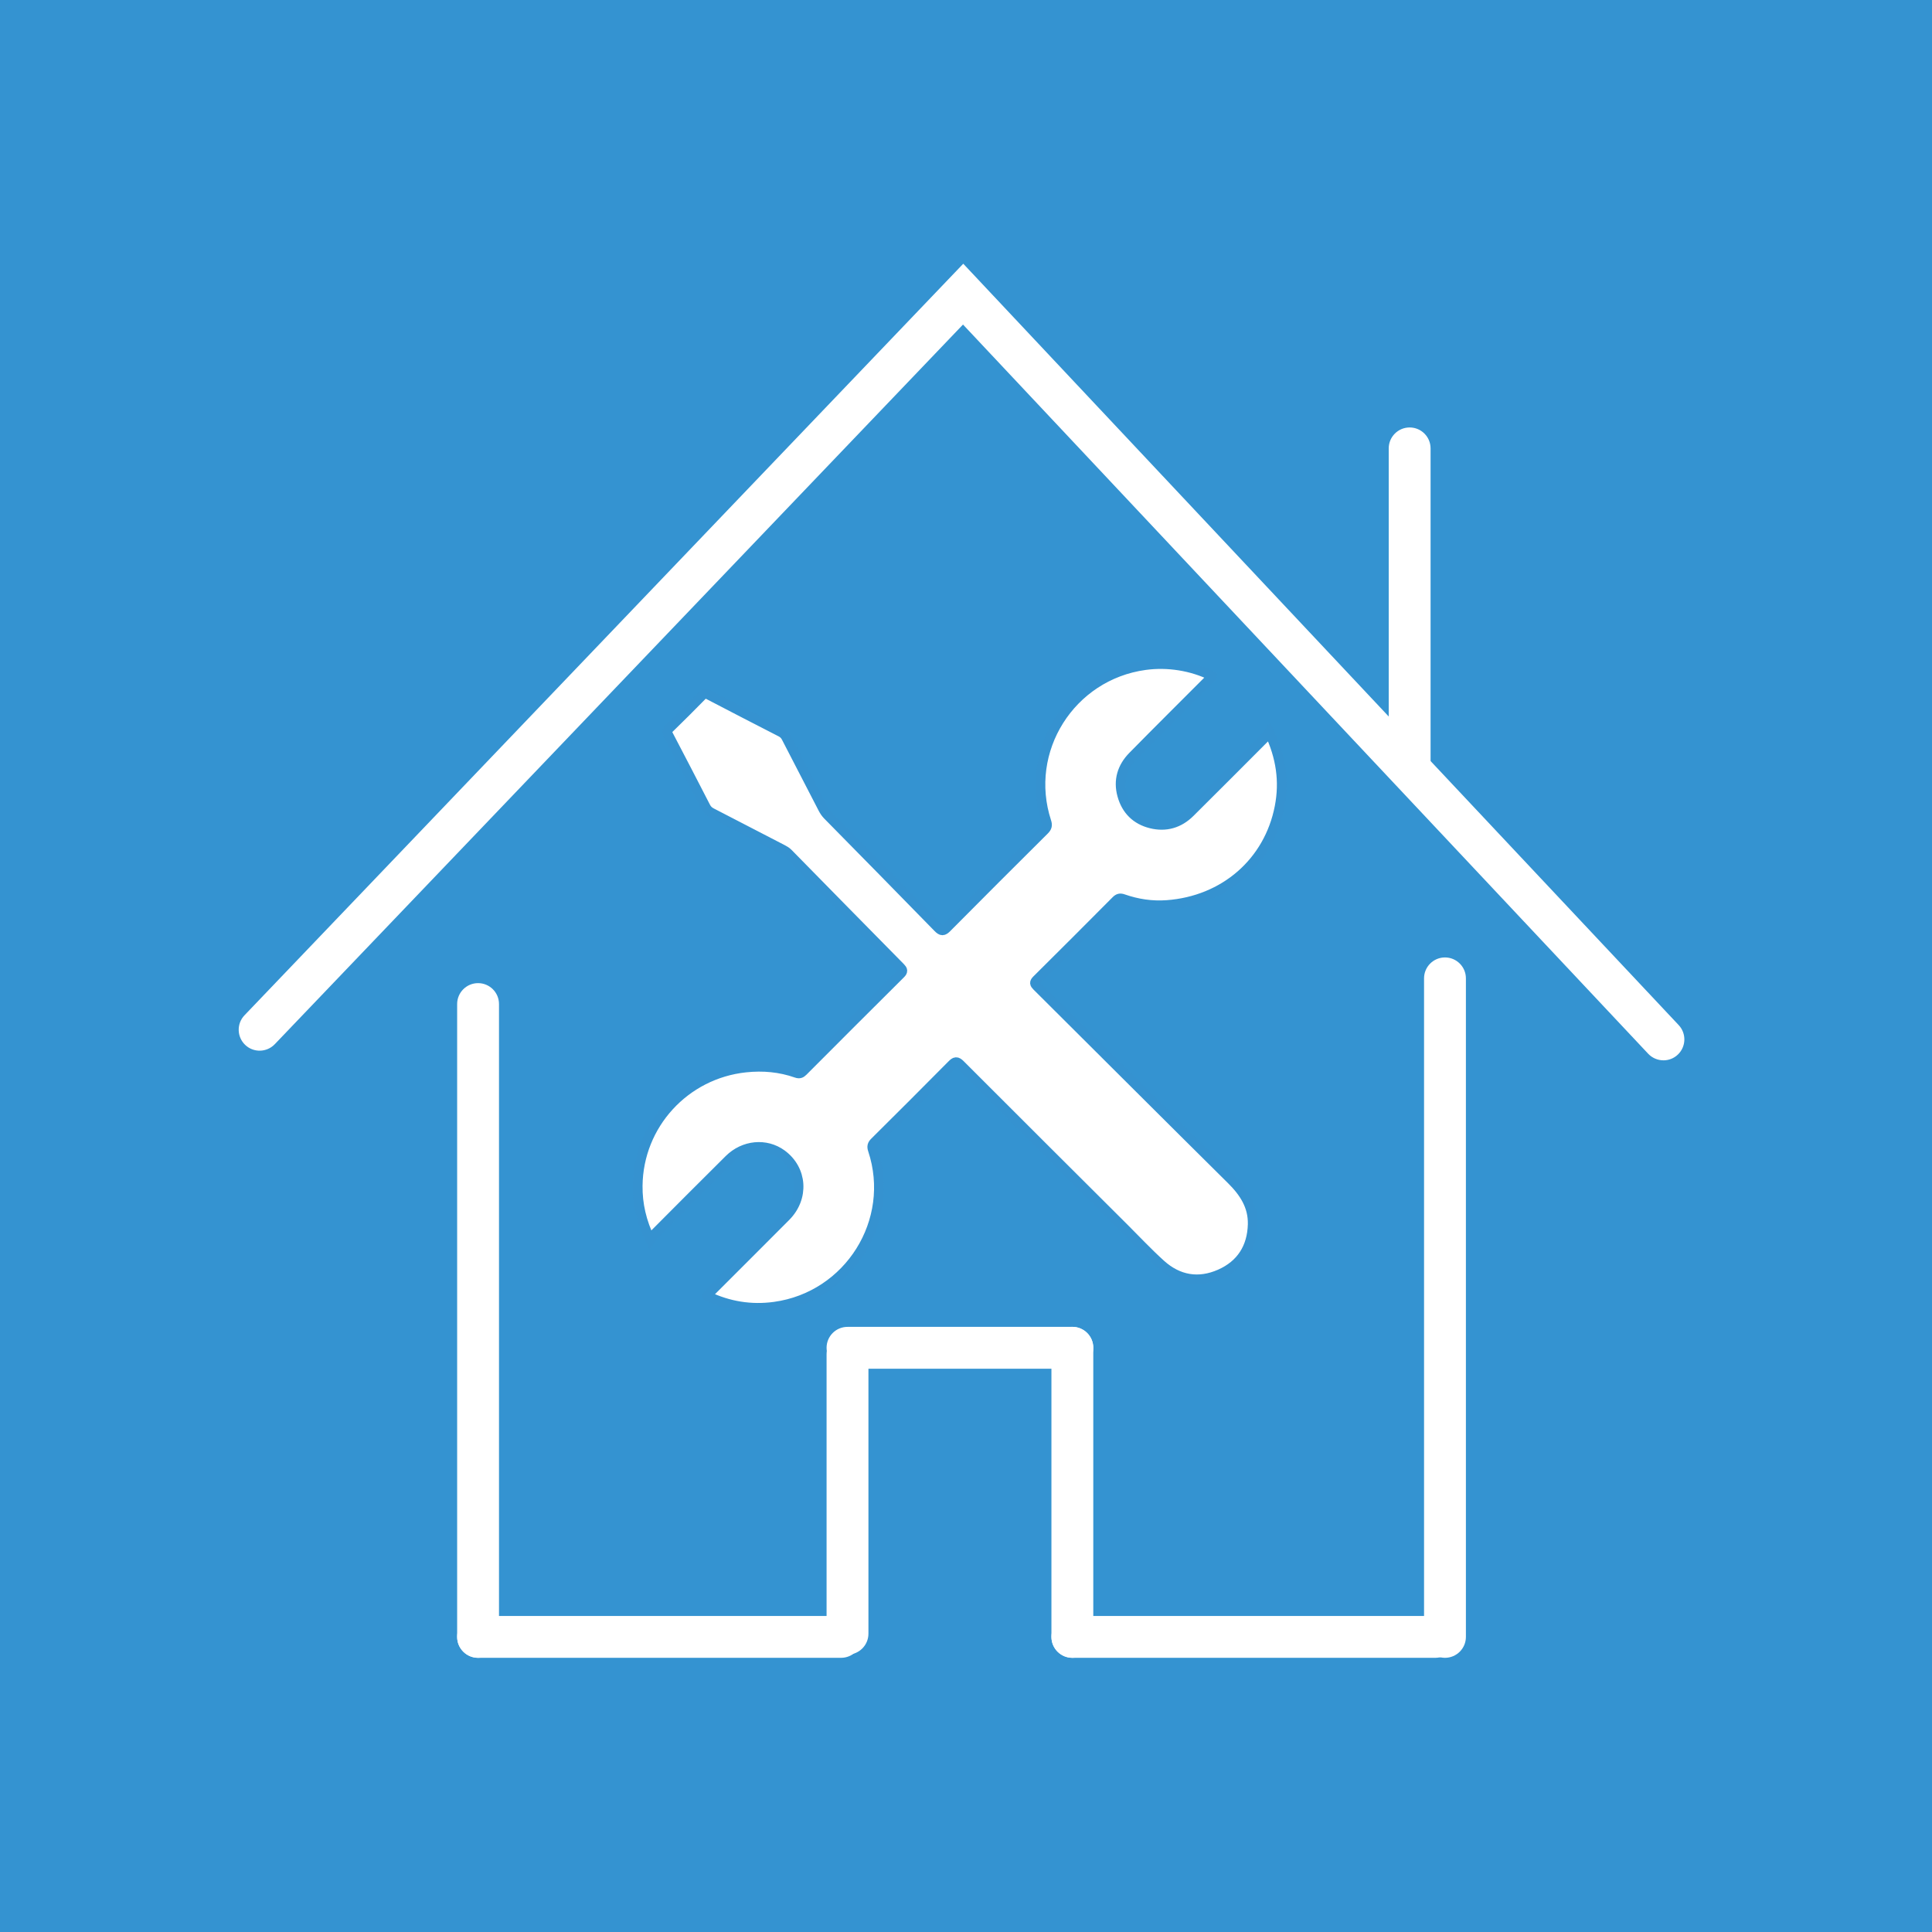 <?xml version="1.0" encoding="UTF-8"?><svg id="a" xmlns="http://www.w3.org/2000/svg" viewBox="0 0 600 600"><defs><style>.b,.c{fill:#fff;}.d{fill:#3493d1;}.c{stroke:#3592d0;stroke-miterlimit:10;stroke-width:3px;}</style></defs><rect class="d" x="-11.45" y="-8.85" width="623.24" height="619.96"/><path class="c" d="M219.63,402.47c.19-.63,.7-.95,1.1-1.35,7.77-7.78,15.56-15.52,23.31-23.32,5.77-5.8,5.17-14.62-1.26-19.31-4.91-3.58-11.77-2.95-16.35,1.6-7.8,7.74-15.56,15.53-23.31,23.31-.4,.4-.66,.94-1.16,1.67-2.73-5.67-3.97-11.09-3.91-16.82,.2-18.99,14.65-34.73,33.53-36.72,5.42-.57,10.64-.1,15.75,1.69,.89,.31,1.4,.14,2.03-.49,10.09-10.12,20.18-20.22,30.32-30.29,.81-.81,.7-1.21-.03-1.96-11.65-11.81-23.27-23.64-34.89-35.48-.53-.54-1.14-.89-1.8-1.23-7.33-3.79-14.66-7.6-22-11.38-.83-.43-1.39-.98-1.82-1.82-3.82-7.44-7.67-14.86-11.55-22.27-.45-.86-.5-1.39,.26-2.13,3.45-3.35,6.85-6.76,10.23-10.2,.62-.63,1.06-.69,1.86-.28,7.5,3.92,15.03,7.8,22.56,11.66,.79,.4,1.31,.95,1.71,1.73,3.78,7.35,7.58,14.67,11.37,22.01,.39,.75,.84,1.43,1.43,2.04,11.45,11.64,22.91,23.27,34.3,34.96,1.11,1.14,1.64,1.12,2.75,0,10.06-10.15,20.17-20.24,30.3-30.31,.82-.82,.99-1.47,.63-2.57-7.25-22.14,7.45-45.47,30.61-48.64,7.06-.97,14.54,.23,20.79,3.33-.05,.64-.62,.9-1,1.28-7.87,7.9-15.79,15.74-23.6,23.69-3.3,3.36-4.57,7.49-3.28,12.12,1.28,4.6,4.31,7.62,8.96,8.77,4.62,1.14,8.73-.08,12.1-3.42,7.84-7.78,15.63-15.6,23.43-23.42,.4-.4,.66-.93,1.13-1.6,3.7,7.77,4.78,15.37,3.25,23.27-3.32,17.17-17.19,29.18-35,30.47-4.67,.34-9.18-.35-13.57-1.88-.91-.32-1.48-.21-2.18,.49-8.19,8.24-16.4,16.46-24.65,24.64-.82,.81-.7,1.21,.04,1.95,20.14,20.04,40.23,40.13,60.42,60.13,3.92,3.89,6.73,8.16,6.59,13.85-.19,7.21-3.58,12.54-10.16,15.45-6.65,2.93-12.97,1.84-18.36-3.02-3.96-3.57-7.61-7.48-11.39-11.25-16.98-16.92-33.96-33.83-50.89-50.79-1.11-1.11-1.6-.97-2.61,.06-7.95,8.04-15.95,16.02-23.97,23.98-.77,.76-.95,1.37-.59,2.43,7.32,22.08-7.38,45.53-30.51,48.7-7.29,1-14.26-.14-20.91-3.31Z"/><g><path class="b" d="M516.59,329.29c-1.73,0-3.46-.69-4.74-2.05L299.07,100.79,85.33,324.29c-2.48,2.59-6.6,2.69-9.19,.21-2.59-2.48-2.69-6.6-.21-9.19L299.15,81.9l222.18,236.45c2.46,2.62,2.33,6.73-.29,9.19-1.25,1.18-2.85,1.76-4.45,1.76Z"/><path class="b" d="M437.78,243.52c-3.59,0-6.5-2.91-6.5-6.5v-97.77c0-3.59,2.91-6.5,6.5-6.5s6.5,2.91,6.5,6.5v97.77c0,3.59-2.91,6.5-6.5,6.5Z"/></g><g><path class="b" d="M148.47,514.85c-3.59,0-6.5-2.91-6.5-6.5v-196.53c0-3.59,2.91-6.5,6.5-6.5s6.5,2.91,6.5,6.5v196.53c0,3.59-2.91,6.5-6.5,6.5Z"/><path class="b" d="M261.2,514.85h-112.73c-3.59,0-6.5-2.91-6.5-6.5s2.91-6.5,6.5-6.5h112.73c3.59,0,6.5,2.91,6.5,6.5s-2.91,6.5-6.5,6.5Z"/><path class="b" d="M263.2,513.85c-3.59,0-6.5-2.91-6.5-6.5v-86.79c0-3.59,2.91-6.5,6.5-6.5s6.5,2.91,6.5,6.5v86.79c0,3.59-2.91,6.5-6.5,6.5Z"/><path class="b" d="M333.03,425.07h-69.83c-3.59,0-6.5-2.91-6.5-6.5s2.91-6.5,6.5-6.5h69.83c3.59,0,6.5,2.91,6.5,6.5s-2.91,6.5-6.5,6.5Z"/><path class="b" d="M333.03,514.85c-3.59,0-6.5-2.91-6.5-6.5v-89.79c0-3.59,2.91-6.5,6.5-6.5s6.5,2.91,6.5,6.5v89.79c0,3.59-2.91,6.5-6.5,6.5Z"/><path class="b" d="M445.76,514.85h-112.73c-3.59,0-6.5-2.91-6.5-6.5s2.91-6.5,6.5-6.5h112.73c3.59,0,6.5,2.91,6.5,6.5s-2.91,6.5-6.5,6.5Z"/><path class="b" d="M448.75,514.85c-3.59,0-6.5-2.91-6.5-6.5v-204.51c0-3.59,2.91-6.5,6.5-6.5s6.5,2.91,6.5,6.5v204.51c0,3.59-2.91,6.5-6.5,6.5Z"/></g></svg>
